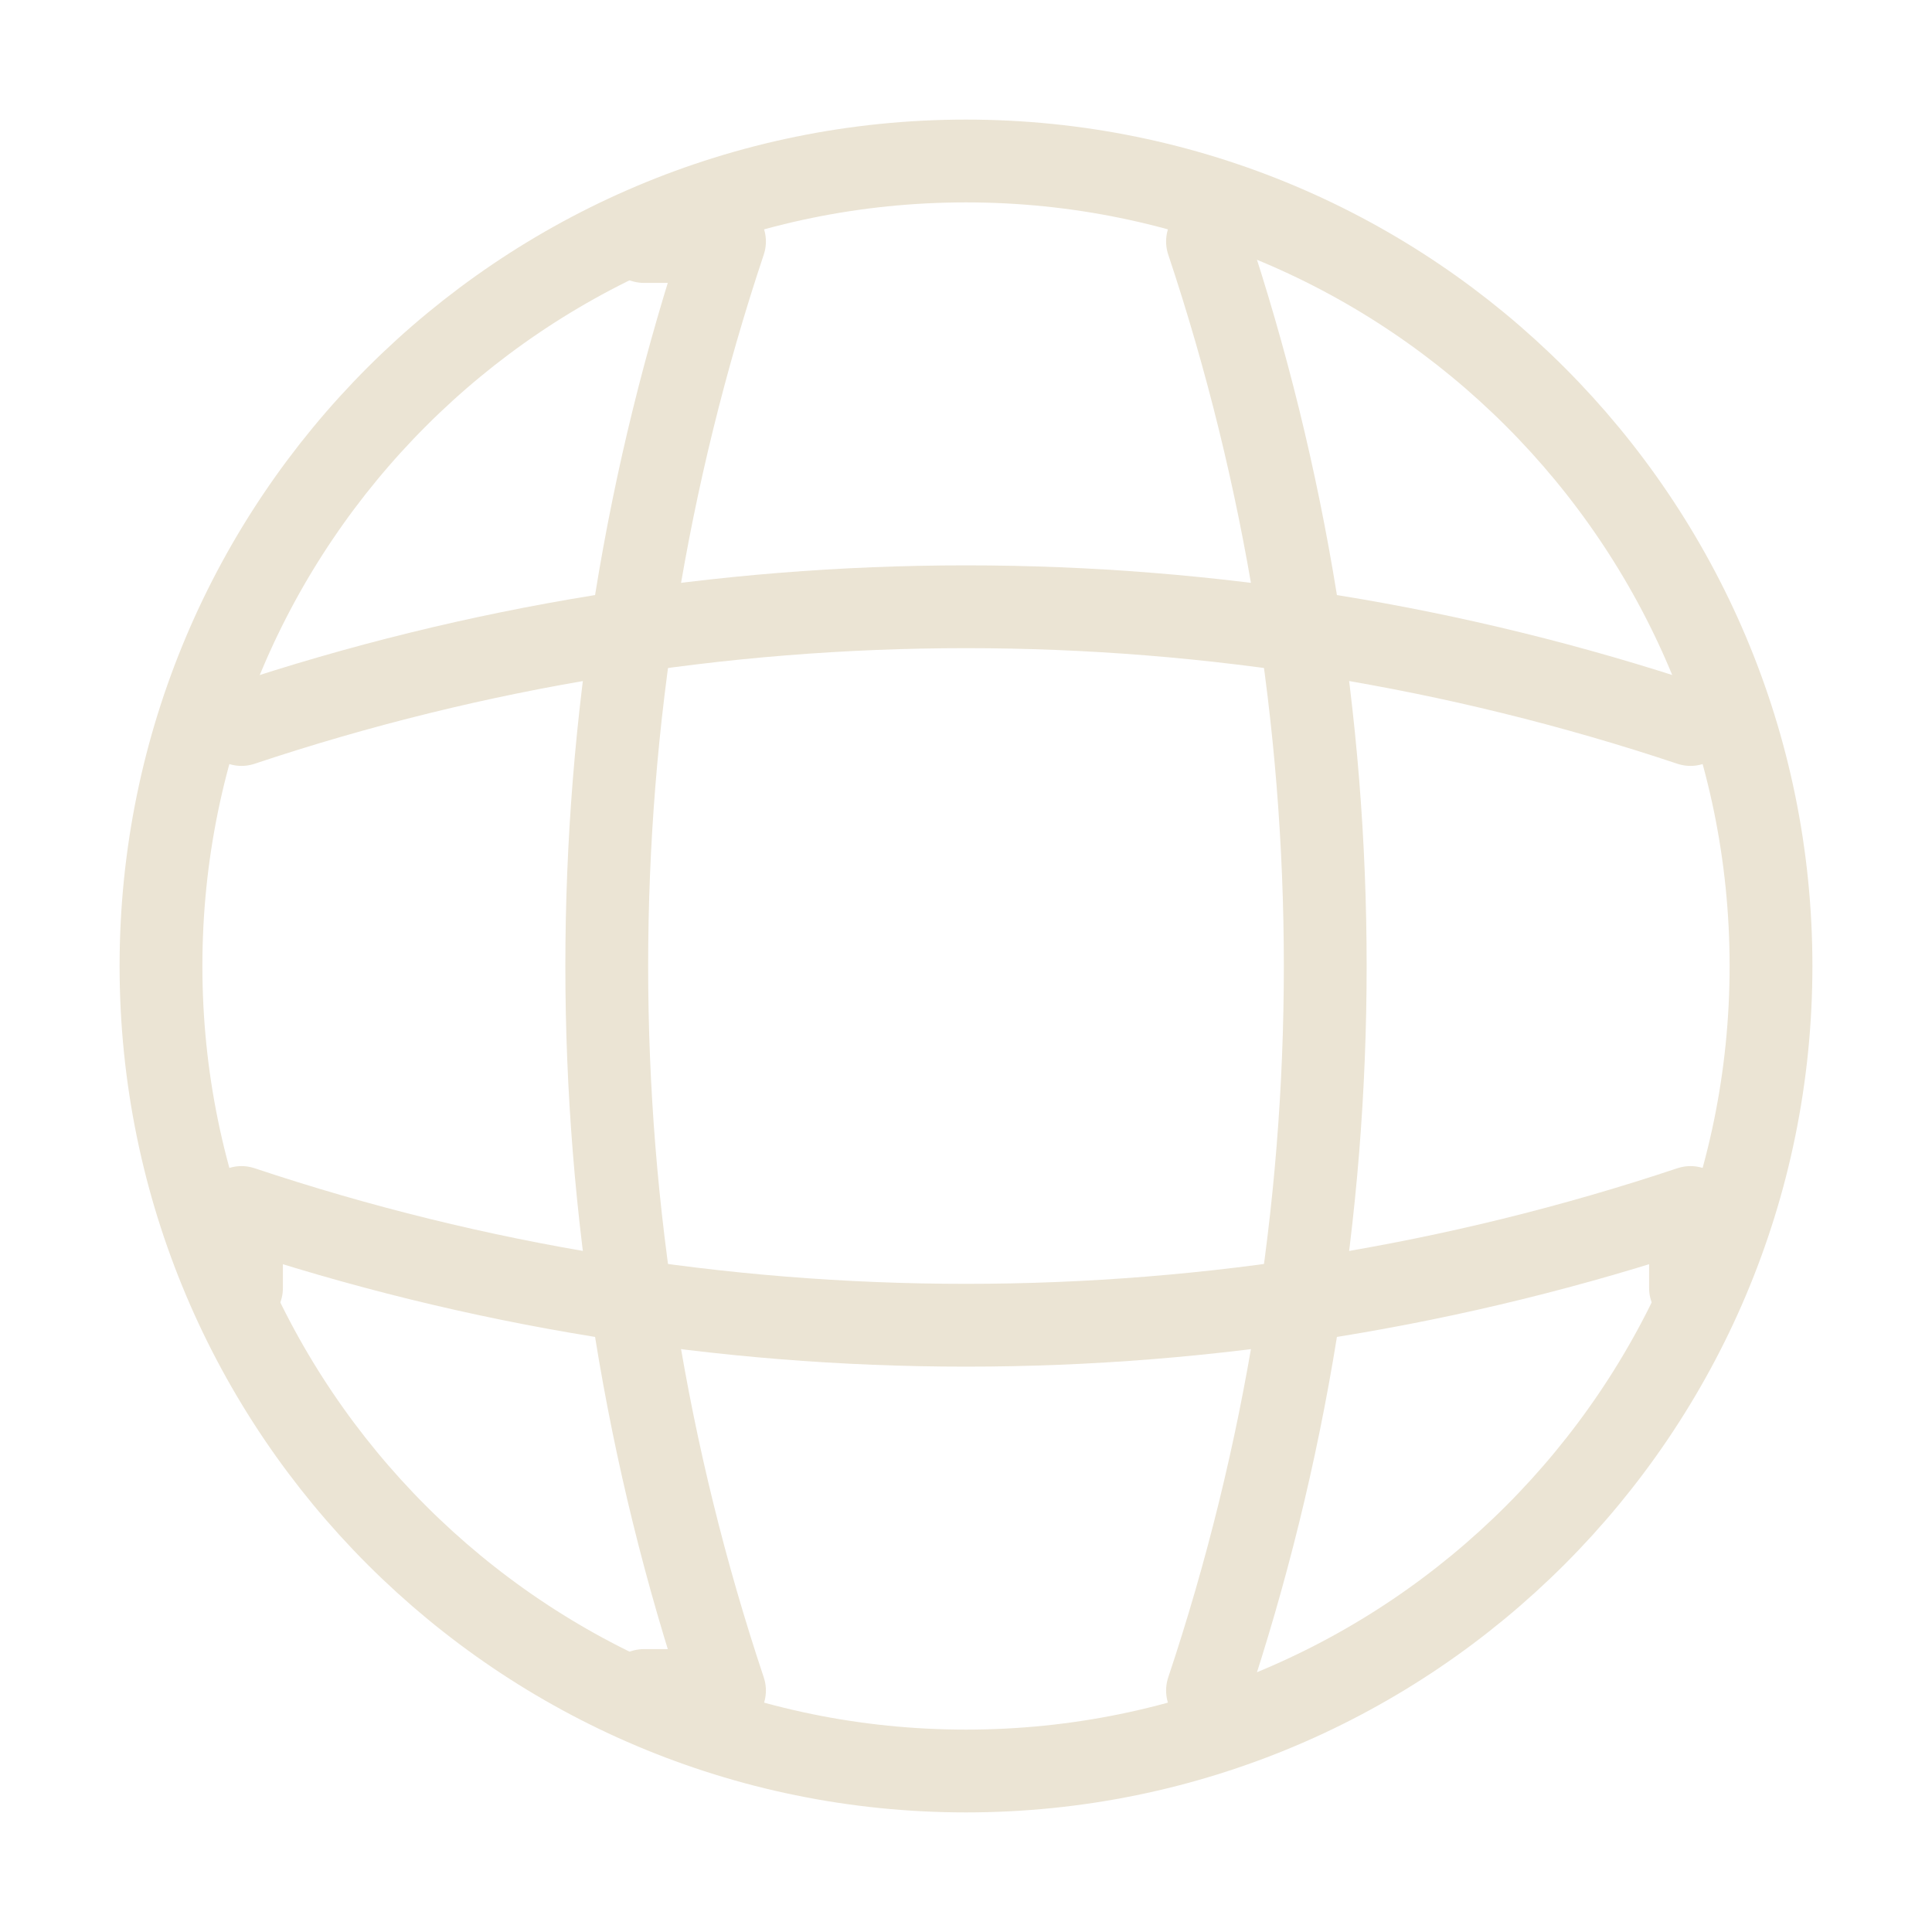 <svg width="70" height="70" viewBox="0 0 70 70" fill="none" xmlns="http://www.w3.org/2000/svg">
<path d="M35 64.167C51.108 64.167 64.167 51.108 64.167 35C64.167 18.892 51.108 5.833 35 5.833C18.892 5.833 5.833 18.892 5.833 35C5.833 51.108 18.892 64.167 35 64.167Z" stroke="#EBE4D4" stroke-width="3" stroke-linecap="round" stroke-linejoin="round"/>
<path d="M23.333 8.75H26.25C20.562 25.783 20.562 44.217 26.25 61.25H23.333" stroke="#EBE4D4" stroke-width="3" stroke-linecap="round" stroke-linejoin="round"/>
<path d="M43.75 8.75C49.438 25.783 49.438 44.217 43.75 61.25" stroke="#EBE4D4" stroke-width="3" stroke-linecap="round" stroke-linejoin="round"/>
<path d="M8.75 46.667V43.75C25.783 49.438 44.217 49.438 61.25 43.75V46.667" stroke="#EBE4D4" stroke-width="3" stroke-linecap="round" stroke-linejoin="round"/>
<path d="M8.75 26.25C25.783 20.562 44.217 20.562 61.25 26.25" stroke="#EBE4D4" stroke-width="3" stroke-linecap="round" stroke-linejoin="round"/>
</svg>
